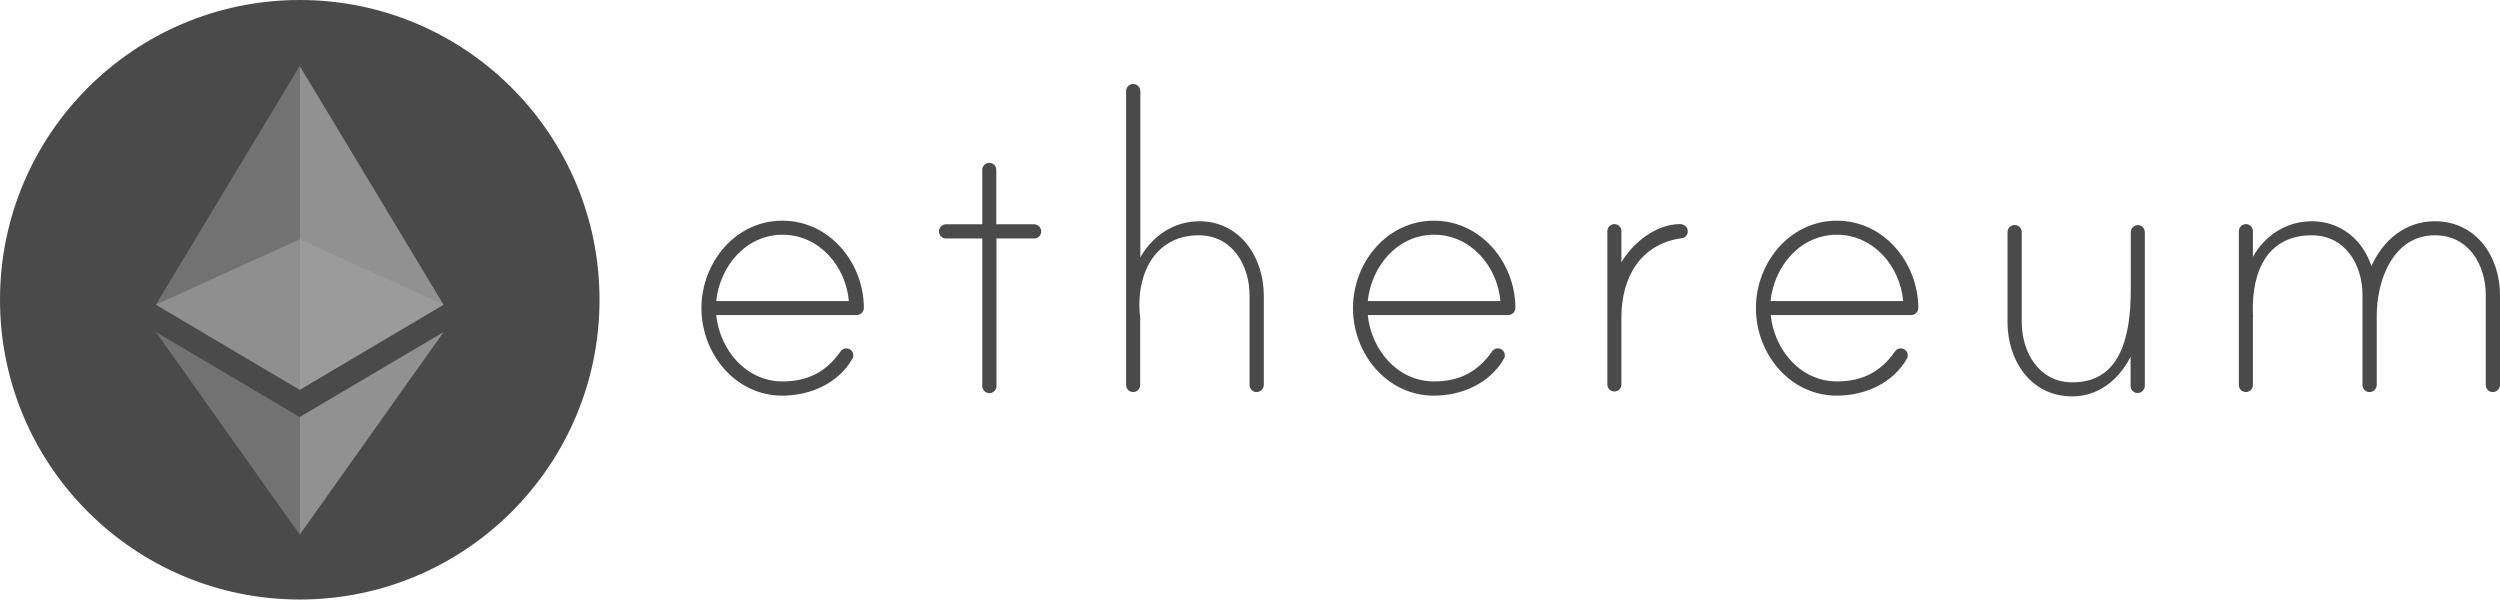 <svg width="417" height="100" viewBox="0 0 417 100" fill="none" xmlns="http://www.w3.org/2000/svg">
<circle cx="50" cy="50" r="50" fill="#4A4A4A"/>
<path opacity="0.6" d="M49.99 39.915L26 50.818L49.99 65.017L74 50.818L49.99 39.915Z" fill="#A2A2A2"/>
<path opacity="0.45" d="M26 50.818L49.99 65.017V11L26 50.818Z" fill="#A2A2A2"/>
<path opacity="0.8" d="M49.99 11V65.017L73.981 50.818L49.99 11Z" fill="#A2A2A2"/>
<path opacity="0.45" d="M26 55.378L49.99 89.18V69.558L26 55.378Z" fill="#A2A2A2"/>
<path opacity="0.8" d="M49.99 69.558V89.18L74 55.378L49.99 69.558Z" fill="#A2A2A2"/>
<path d="M144.091 51.371C144.084 51.689 143.953 51.992 143.725 52.214C143.497 52.437 143.191 52.56 142.872 52.558H119.468C120.062 58.339 124.405 63.62 130.53 63.62C134.717 63.62 137.81 62.026 140.154 58.683C140.301 58.432 140.536 58.245 140.813 58.159C141.091 58.072 141.39 58.092 141.654 58.214C141.824 58.29 141.973 58.407 142.087 58.554C142.202 58.701 142.278 58.874 142.31 59.058C142.366 59.339 142.31 59.63 142.154 59.87C139.81 63.964 135.123 65.995 130.499 65.995C122.624 65.995 117 58.964 117 51.402C117 43.841 122.624 36.81 130.499 36.81C138.373 36.81 144.091 43.841 144.091 51.371ZM141.591 50.215C141.091 44.434 136.654 39.154 130.53 39.154C124.405 39.154 120.062 44.434 119.468 50.215H141.591Z" fill="#4A4A4A"/>
<path d="M172.495 37.404C172.806 37.414 173.102 37.542 173.323 37.763C173.543 37.983 173.672 38.279 173.682 38.591C173.685 38.748 173.656 38.903 173.597 39.048C173.538 39.194 173.451 39.326 173.34 39.436C173.229 39.547 173.097 39.635 172.952 39.693C172.807 39.752 172.651 39.781 172.495 39.779H166.214V64.401C166.209 64.714 166.083 65.013 165.861 65.235C165.639 65.457 165.34 65.584 165.027 65.588C164.715 65.578 164.419 65.45 164.198 65.229C163.978 65.009 163.849 64.713 163.839 64.401V39.779H157.809C157.652 39.781 157.496 39.752 157.351 39.693C157.206 39.635 157.074 39.547 156.963 39.436C156.853 39.326 156.765 39.194 156.706 39.048C156.648 38.903 156.619 38.748 156.621 38.591C156.626 38.278 156.753 37.978 156.974 37.757C157.196 37.535 157.495 37.409 157.809 37.404H163.839V28.373C163.831 28.097 163.921 27.826 164.092 27.609C164.264 27.392 164.506 27.242 164.777 27.186C164.948 27.149 165.125 27.152 165.295 27.193C165.465 27.234 165.624 27.314 165.759 27.425C165.894 27.536 166.002 27.676 166.076 27.835C166.149 27.994 166.186 28.167 166.183 28.342V37.404H172.495Z" fill="#4A4A4A"/>
<path d="M210.802 49.309V64.213C210.792 64.525 210.664 64.821 210.443 65.042C210.223 65.262 209.927 65.391 209.615 65.401C209.458 65.403 209.303 65.374 209.158 65.316C209.013 65.257 208.881 65.169 208.77 65.059C208.659 64.948 208.572 64.816 208.513 64.671C208.454 64.526 208.425 64.37 208.428 64.213V49.309C208.428 44.278 205.584 39.247 199.96 39.247C192.742 39.247 189.648 45.528 190.086 51.996C190.086 52.152 190.18 52.902 190.18 52.996V64.182C190.188 64.459 190.098 64.729 189.927 64.946C189.755 65.163 189.513 65.313 189.242 65.37C189.071 65.406 188.894 65.404 188.724 65.363C188.554 65.321 188.395 65.242 188.26 65.131C188.125 65.02 188.017 64.88 187.943 64.721C187.87 64.562 187.833 64.388 187.836 64.213V15.187C187.841 14.874 187.968 14.575 188.189 14.353C188.411 14.132 188.71 14.005 189.023 14C189.335 14.01 189.631 14.139 189.852 14.359C190.072 14.579 190.201 14.876 190.211 15.187V42.934C192.211 39.341 195.835 36.904 200.022 36.904C206.865 36.904 210.802 42.934 210.802 49.309Z" fill="#4A4A4A"/>
<path d="M252.767 51.371C252.76 51.689 252.629 51.992 252.401 52.214C252.173 52.437 251.866 52.56 251.548 52.558H228.144C228.738 58.339 233.081 63.62 239.206 63.62C243.393 63.62 246.486 62.026 248.83 58.683C248.977 58.432 249.212 58.245 249.489 58.159C249.766 58.072 250.066 58.092 250.329 58.214C250.5 58.29 250.649 58.407 250.763 58.554C250.878 58.701 250.954 58.874 250.986 59.058C251.042 59.339 250.986 59.63 250.829 59.87C248.486 63.964 243.799 65.995 239.174 65.995C231.3 65.995 225.676 58.964 225.676 51.402C225.676 43.841 231.3 36.81 239.174 36.81C247.049 36.81 252.767 43.841 252.767 51.371ZM250.267 50.215C249.767 44.434 245.33 39.154 239.206 39.154C233.081 39.154 228.738 44.434 228.144 50.215H250.267Z" fill="#4A4A4A"/>
<path d="M281.514 38.497C281.531 38.653 281.515 38.81 281.468 38.959C281.421 39.107 281.344 39.245 281.241 39.362C281.138 39.48 281.012 39.575 280.871 39.641C280.73 39.707 280.576 39.743 280.42 39.747C273.546 40.747 270.452 46.372 270.452 52.902V64.088C270.46 64.365 270.371 64.635 270.199 64.853C270.028 65.07 269.786 65.219 269.515 65.276C269.344 65.313 269.167 65.31 268.997 65.269C268.827 65.228 268.668 65.148 268.533 65.037C268.398 64.926 268.289 64.786 268.216 64.627C268.143 64.468 268.106 64.295 268.109 64.12V38.591C268.101 38.315 268.19 38.044 268.362 37.827C268.533 37.61 268.776 37.46 269.046 37.404C269.217 37.367 269.395 37.37 269.565 37.411C269.735 37.452 269.893 37.531 270.028 37.642C270.164 37.754 270.272 37.894 270.345 38.053C270.419 38.212 270.455 38.385 270.452 38.56V43.747C272.39 40.466 276.233 37.373 280.264 37.373C280.826 37.404 281.514 37.81 281.514 38.497Z" fill="#4A4A4A"/>
<path d="M319.979 51.371C319.972 51.689 319.841 51.992 319.613 52.214C319.385 52.437 319.078 52.56 318.76 52.558H295.356C295.95 58.339 300.293 63.62 306.418 63.62C310.605 63.62 313.698 62.026 316.042 58.683C316.189 58.432 316.424 58.245 316.701 58.159C316.978 58.072 317.278 58.092 317.541 58.214C317.712 58.29 317.861 58.407 317.975 58.554C318.09 58.701 318.166 58.874 318.198 59.058C318.254 59.339 318.197 59.63 318.041 59.87C315.698 63.964 311.011 65.995 306.386 65.995C298.512 65.995 292.888 58.964 292.888 51.402C292.888 43.841 298.512 36.81 306.386 36.81C314.26 36.81 319.947 43.841 319.979 51.371ZM317.448 50.215C316.948 44.434 312.511 39.154 306.386 39.154C300.262 39.154 295.919 44.434 295.325 50.215H317.448Z" fill="#4A4A4A"/>
<path d="M357.756 38.779V64.37C357.746 64.681 357.618 64.978 357.397 65.198C357.177 65.419 356.881 65.547 356.569 65.557C356.412 65.56 356.257 65.531 356.112 65.472C355.966 65.413 355.835 65.326 355.724 65.215C355.613 65.104 355.526 64.972 355.467 64.827C355.408 64.682 355.379 64.526 355.382 64.37V59.495C353.444 63.339 350.007 66.12 345.664 66.12C338.696 66.12 334.853 60.089 334.853 53.715V38.716C334.853 38.401 334.978 38.099 335.2 37.877C335.423 37.654 335.725 37.529 336.04 37.529C336.355 37.529 336.657 37.654 336.88 37.877C337.102 38.099 337.227 38.401 337.227 38.716V53.715C337.227 58.745 340.071 63.776 345.695 63.776C353.569 63.776 355.413 56.402 355.413 48.278V38.716C355.414 38.535 355.457 38.356 355.539 38.194C355.621 38.032 355.739 37.891 355.884 37.782C356.029 37.673 356.198 37.599 356.376 37.566C356.555 37.533 356.738 37.542 356.913 37.591C357.163 37.671 357.381 37.83 357.533 38.044C357.686 38.258 357.764 38.516 357.756 38.779Z" fill="#4A4A4A"/>
<path d="M417 49.215V64.213C416.99 64.525 416.861 64.821 416.641 65.042C416.42 65.262 416.124 65.391 415.812 65.401C415.656 65.403 415.5 65.374 415.355 65.316C415.21 65.257 415.078 65.169 414.967 65.059C414.856 64.948 414.769 64.816 414.71 64.671C414.652 64.526 414.623 64.37 414.625 64.213V49.215C414.625 44.184 411.782 39.247 406.157 39.247C399.127 39.247 396.44 46.778 396.44 52.652V64.213C396.429 64.525 396.301 64.821 396.08 65.042C395.86 65.262 395.564 65.391 395.252 65.401C395.096 65.403 394.94 65.374 394.795 65.316C394.65 65.257 394.518 65.169 394.407 65.059C394.296 64.948 394.209 64.816 394.15 64.671C394.091 64.526 394.062 64.37 394.065 64.213V49.215C394.065 44.184 391.221 39.247 385.597 39.247C378.473 39.247 375.535 44.872 375.785 52.309C375.785 52.465 375.879 52.808 375.785 52.902V64.182C375.793 64.459 375.704 64.729 375.532 64.946C375.361 65.163 375.119 65.313 374.848 65.37C374.677 65.406 374.5 65.404 374.33 65.363C374.16 65.321 374.001 65.242 373.866 65.131C373.731 65.02 373.622 64.88 373.549 64.721C373.476 64.562 373.439 64.388 373.442 64.213V38.591C373.434 38.315 373.523 38.044 373.695 37.827C373.866 37.61 374.109 37.46 374.379 37.404C374.55 37.367 374.728 37.369 374.898 37.411C375.068 37.452 375.226 37.531 375.361 37.642C375.497 37.754 375.605 37.894 375.678 38.053C375.752 38.212 375.788 38.385 375.785 38.56V42.841C377.785 39.247 381.41 36.904 385.597 36.904C390.378 36.904 394.065 39.935 395.565 44.372C397.502 40.029 401.252 36.904 406.126 36.904C413.063 36.904 417 42.841 417 49.215Z" fill="#4A4A4A"/>
</svg>
